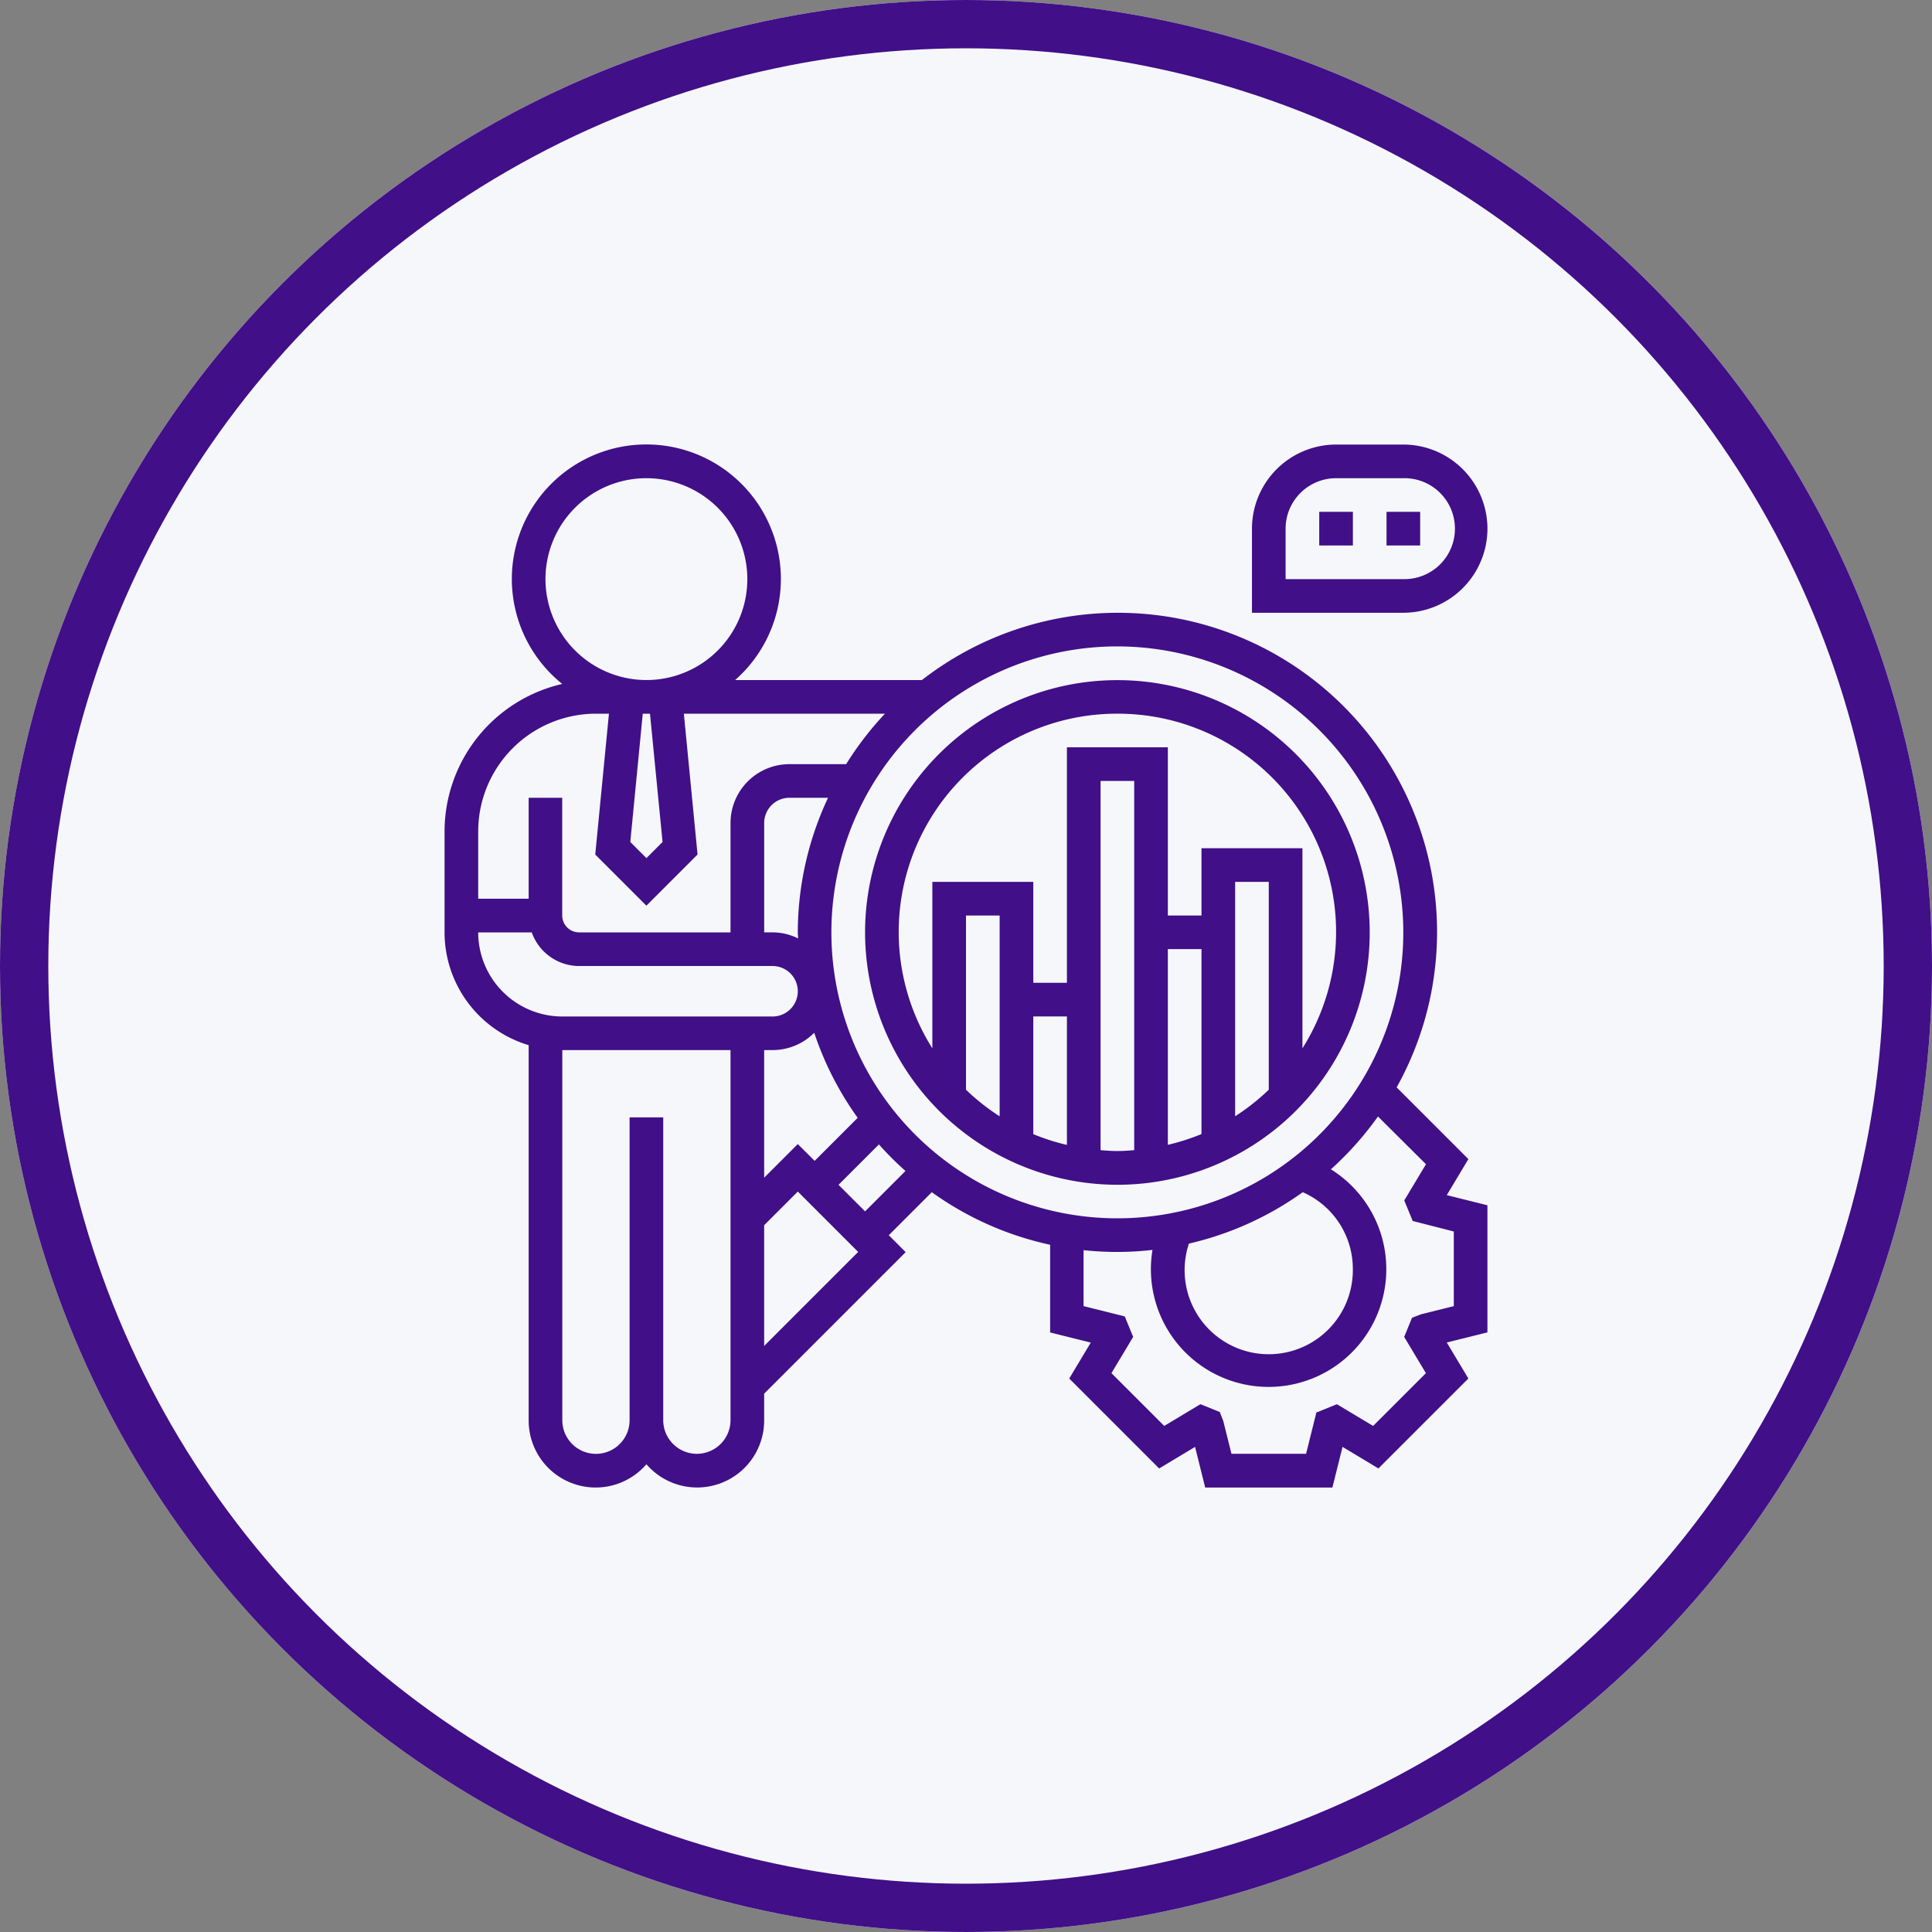<svg xmlns="http://www.w3.org/2000/svg" width="80" height="80" viewBox="0 0 80 80">
  <rect x="0" y="0" width="80" height="80" fill="#808080" stroke="none"/>
  <g id="android_app_testing" transform="translate(-520 -1168)">
    <g id="Ellipse_636" data-name="Ellipse 636" transform="translate(520 1168)" fill="#f5f7fa" stroke="#410f88" stroke-width="2">
      <circle cx="40" cy="40" r="40" stroke="none"/>
      <circle cx="40" cy="40" r="39" fill="none"/>
    </g>
    <g id="testing" transform="translate(538.408 1186.408)">
      <path id="Path_469" data-name="Path 469" d="M43.394,30.588l-2.97-2.97A13.215,13.215,0,0,0,20.768,10.751H13.032a5.57,5.57,0,1,0-7.158.162A6.276,6.276,0,0,0,1,17.02V21.2a4.882,4.882,0,0,0,3.483,4.67V41.4a2.774,2.774,0,0,0,4.876,1.823A2.774,2.774,0,0,0,14.234,41.4v-1.1l5.86-5.86-.7-.7,1.782-1.782a13.156,13.156,0,0,0,4.9,2.177v3.631l1.683.42-.892,1.488,3.724,3.724,1.486-.893.42,1.682h5.267l.42-1.683,1.486.893,3.724-3.724L42.5,38.182l1.683-.419V32.5l-1.683-.42ZM40.7,21.2A11.841,11.841,0,1,1,28.861,9.358,11.854,11.854,0,0,1,40.7,21.2Zm-2.09,13.93a3.483,3.483,0,1,1-6.788-1.043,13.157,13.157,0,0,0,4.714-2.129,3.469,3.469,0,0,1,2.074,3.172ZM15.627,29.965l-1.393,1.393V26.074h.348a2.431,2.431,0,0,0,1.725-.717,13.194,13.194,0,0,0,1.8,3.522l-1.782,1.782Zm0-8.766c0,.085.011.167.013.251a2.41,2.41,0,0,0-1.057-.251h-.348V16.671a1.046,1.046,0,0,1,1.045-1.045h1.6A13.141,13.141,0,0,0,15.627,21.2Zm-5.6-3.742-.668.668-.668-.668.516-5.312h.3ZM5.179,6.572a4.179,4.179,0,1,1,4.179,4.179A4.183,4.183,0,0,1,5.179,6.572Zm2.09,5.572h.538L7.24,17.976l2.118,2.118,2.118-2.118-.567-5.832h8.327a13.328,13.328,0,0,0-1.607,2.09H15.279a2.44,2.44,0,0,0-2.438,2.438V21.2H6.572a.7.7,0,0,1-.7-.7V15.627H4.483v4.179H2.393V17.02A4.881,4.881,0,0,1,7.269,12.144ZM2.393,21.2H4.611a2.087,2.087,0,0,0,1.961,1.393h8.01a1.045,1.045,0,1,1,0,2.09H5.876A3.487,3.487,0,0,1,2.393,21.2Zm9.055,21.592A1.394,1.394,0,0,1,10.055,41.4V28.86H8.662V41.4a1.393,1.393,0,0,1-2.786,0V26.074h6.965V41.4A1.394,1.394,0,0,1,11.448,42.791Zm2.786-4.467v-5l1.393-1.393,2.5,2.5Zm4.179-5.572-1.1-1.1,1.673-1.673a13.225,13.225,0,0,0,1.1,1.1Zm24.378.832v3.091l-1.358.339-.372.143-.325.793.9,1.5-2.186,2.186-1.5-.9-.85.345-.426,1.708H33.584l-.339-1.358L33.1,41.06l-.8-.323-1.5.9-2.186-2.186.9-1.5-.348-.85-1.706-.426V34.358a12.822,12.822,0,0,0,2.854-.01,4.874,4.874,0,1,0,7.387-3.337,13.357,13.357,0,0,0,1.95-2.188L41.639,30.8l-.9,1.5.35.85Z" transform="translate(-1 -1)" fill="#410f88"/>
      <path id="Path_470" data-name="Path 470" d="M58.751,4.483A3.487,3.487,0,0,0,55.269,1H52.483A3.487,3.487,0,0,0,49,4.483V7.965h6.269A3.487,3.487,0,0,0,58.751,4.483Zm-8.358,0a2.092,2.092,0,0,1,2.09-2.09h2.786a2.09,2.09,0,1,1,0,4.179H50.393Z" transform="translate(-15.567 -1)" fill="#410f88"/>
      <path id="Path_471" data-name="Path 471" d="M53,5h1.393V6.393H53Z" transform="translate(-16.781 -2.214)" fill="#410f88"/>
      <path id="Path_472" data-name="Path 472" d="M57,5h1.393V6.393H57Z" transform="translate(-17.995 -2.214)" fill="#410f88"/>
      <path id="Path_473" data-name="Path 473" d="M36.448,35.9A10.448,10.448,0,1,0,26,25.448,10.46,10.46,0,0,0,36.448,35.9ZM32.965,28.93h1.393v5.319a8.894,8.894,0,0,1-1.393-.446Zm-1.393,4.135a9.091,9.091,0,0,1-1.393-1.1V24.751h1.393Zm4.179,1.4V19.179h1.393V34.467c-.231.018-.461.036-.7.036S35.982,34.485,35.751,34.467Zm2.786-8.323H39.93V33.8a9.044,9.044,0,0,1-1.393.446Zm4.179,5.822a9.091,9.091,0,0,1-1.393,1.1V23.358h1.393ZM36.448,16.393a9.037,9.037,0,0,1,7.662,13.858V21.965H39.93v2.786H38.537V17.786H34.358v9.751H32.965V23.358H28.786v6.893a9.037,9.037,0,0,1,7.662-13.858Z" transform="translate(-8.587 -5.249)" fill="#410f88"/>
    </g>
  </g>
</svg>
